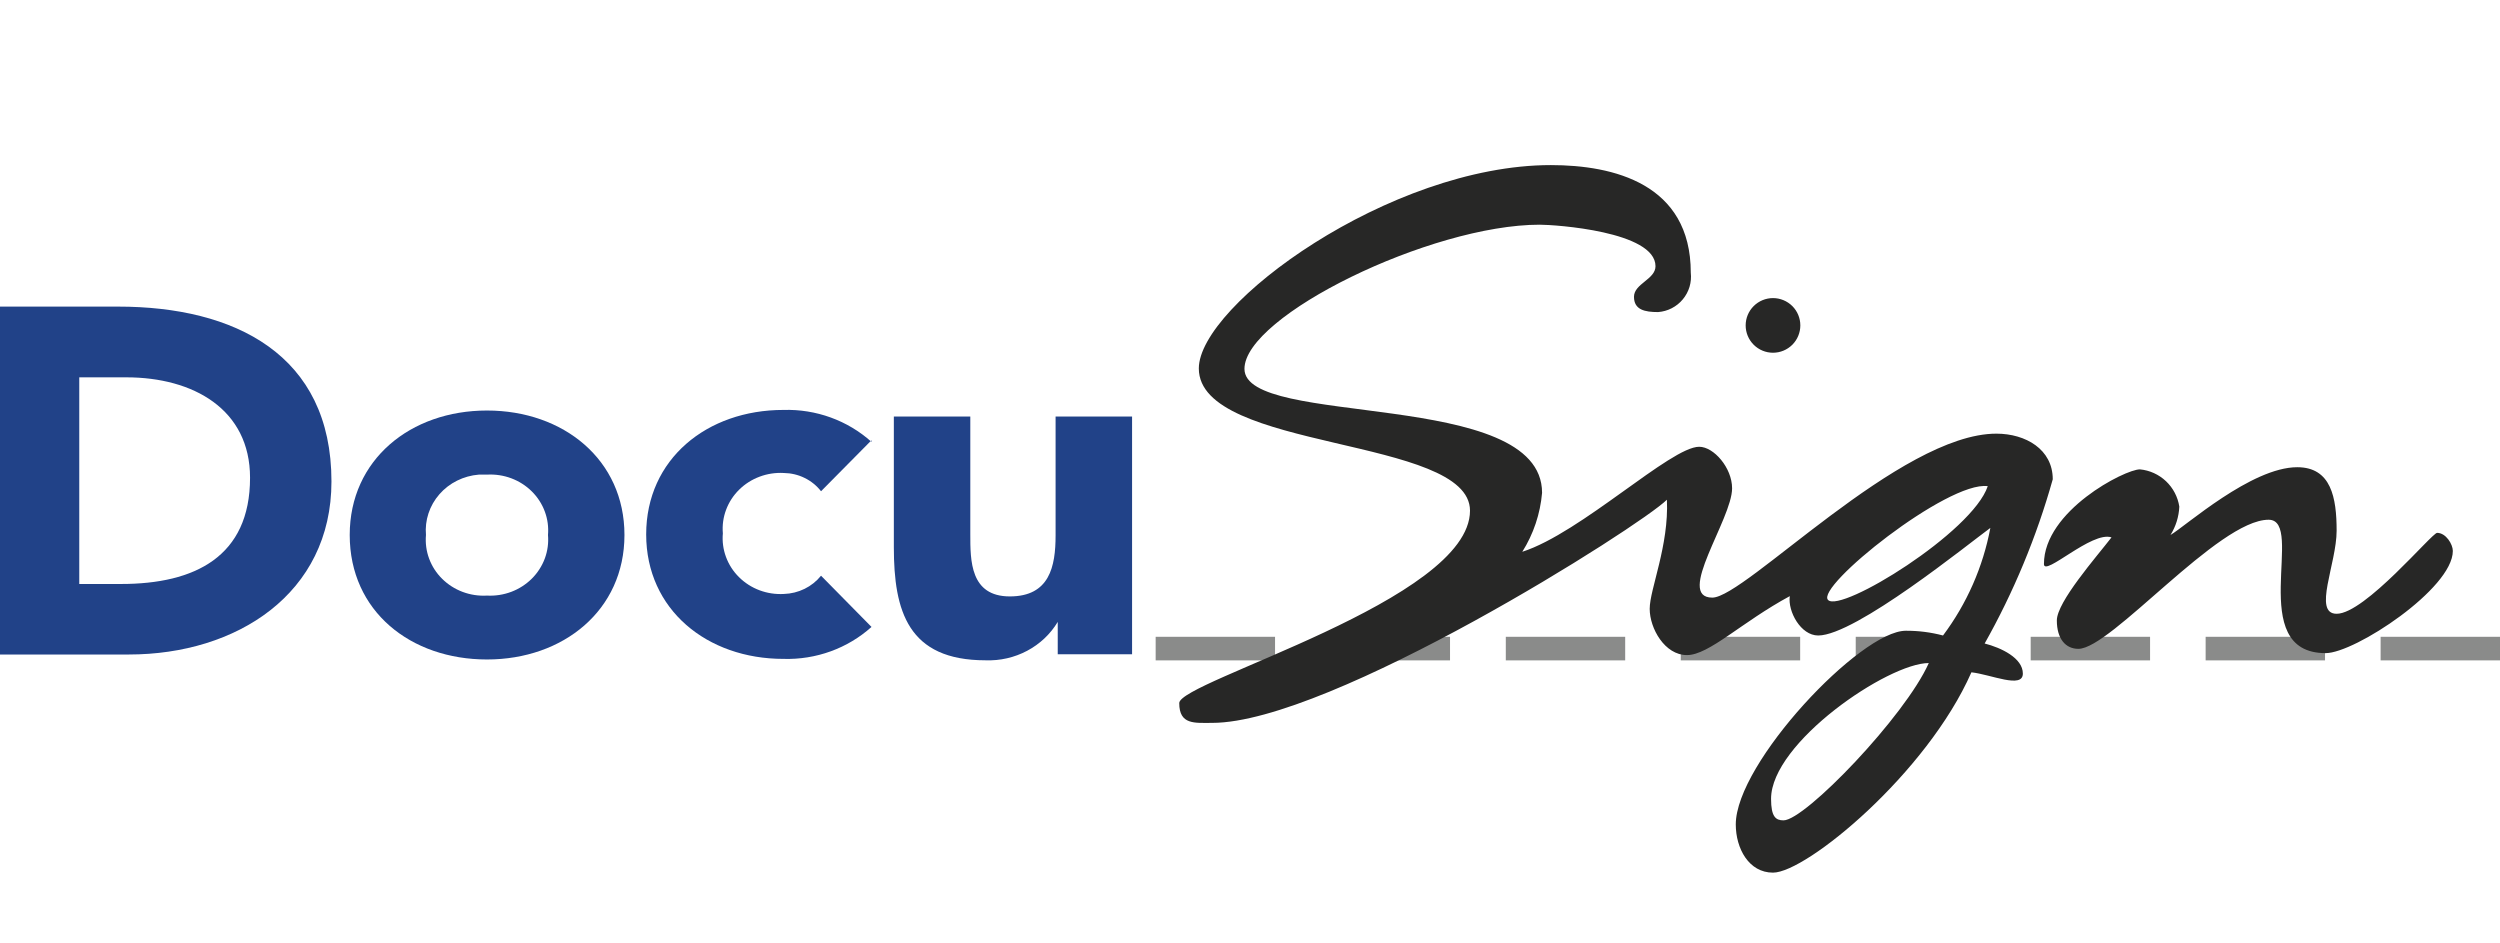 <svg width="106" height="40" viewBox="0 0 106 40" fill="none" xmlns="http://www.w3.org/2000/svg">
<path d="M54.062 27H49V28H54.062V27Z" fill="#8A8B8A"/>
<path d="M61.481 27H56.419V28H61.481V27Z" fill="#8A8B8A"/>
<path d="M68.908 27H63.846V28H68.908V27Z" fill="#8A8B8A"/>
<path d="M76.327 27H71.264V28H76.327V27Z" fill="#8A8B8A"/>
<path d="M83.745 27H78.683V28H83.745V27Z" fill="#8A8B8A"/>
<path d="M91.163 27H86.101V28H91.163V27Z" fill="#8A8B8A"/>
<path d="M98.581 27H93.519V28H98.581V27Z" fill="#8A8B8A"/>
<path d="M106 27H100.938V28H106V27Z" fill="#8A8B8A"/>
<path d="M77.511 25.44C76.954 24.883 82.584 20.385 84.281 20.613C83.634 22.566 78.068 25.996 77.511 25.44ZM84.135 27.31C85.379 25.105 86.353 22.759 87.037 20.321C87.037 19.053 85.888 18.387 84.647 18.387C80.568 18.387 73.989 25.339 72.602 25.339C71.023 25.339 73.441 22.009 73.441 20.704C73.441 19.838 72.666 18.943 72.045 18.943C70.841 18.943 67.036 22.593 64.545 23.396C65.02 22.641 65.307 21.784 65.384 20.896C65.384 16.443 52.765 18.159 52.765 15.64C52.765 13.396 60.658 9.527 65.284 9.527C65.932 9.527 70.193 9.81 70.193 11.288C70.193 11.845 69.281 12.027 69.281 12.584C69.281 13.14 69.746 13.232 70.302 13.232C70.505 13.217 70.702 13.162 70.882 13.069C71.062 12.976 71.222 12.848 71.351 12.692C71.481 12.536 71.578 12.356 71.636 12.162C71.694 11.967 71.712 11.764 71.689 11.562C71.689 7.785 68.404 7 65.758 7C58.924 7 50.83 12.931 50.83 15.622C50.83 19.144 62.328 18.496 62.328 21.653C62.328 25.449 50 28.88 50 29.81C50 30.741 50.657 30.65 51.396 30.65C56.406 30.65 69.563 22.301 70.677 21.188C70.768 23.131 69.947 24.984 69.947 25.814C69.947 26.644 70.585 27.776 71.525 27.776C72.465 27.776 73.843 26.38 75.887 25.276C75.796 25.923 76.352 26.945 77.091 26.945C78.67 26.945 83.478 23.049 84.391 22.383C84.08 24.038 83.393 25.598 82.384 26.945C81.869 26.808 81.338 26.741 80.805 26.744C78.889 26.744 73.597 32.347 73.597 34.956C73.597 35.978 74.153 37 75.175 37C76.589 37 81.699 32.794 83.588 28.506C84.418 28.597 85.769 29.217 85.769 28.56C85.769 27.903 84.856 27.465 84.145 27.283L84.135 27.31ZM75.622 34.783C75.294 34.783 75.093 34.637 75.093 33.87C75.093 31.489 80.057 28.113 81.781 28.113C80.778 30.367 76.535 34.783 75.622 34.783ZM74.016 13.797C74.016 13.49 74.138 13.195 74.356 12.978C74.573 12.761 74.868 12.639 75.175 12.639C75.482 12.639 75.777 12.761 75.995 12.978C76.212 13.195 76.334 13.49 76.334 13.797C76.334 14.105 76.212 14.399 75.995 14.617C75.777 14.834 75.482 14.956 75.175 14.956C74.868 14.956 74.573 14.834 74.356 14.617C74.138 14.399 74.016 14.105 74.016 13.797ZM89.528 22.785C88.88 23.624 87.21 25.522 87.21 26.307C87.21 27.091 87.585 27.511 88.123 27.511C89.51 27.511 94.054 22.037 96.189 22.037C97.768 22.037 95.176 27.693 98.607 27.693C99.848 27.693 104 24.956 104 23.36C104 23.077 103.708 22.593 103.334 22.593C103.115 22.593 100.277 26.024 99.073 26.024C98.051 26.024 99.073 23.898 99.073 22.502C99.073 21.106 98.844 19.81 97.403 19.81C95.459 19.81 92.667 22.31 92.028 22.684C92.255 22.322 92.384 21.907 92.403 21.48C92.339 21.069 92.141 20.69 91.839 20.404C91.536 20.118 91.147 19.941 90.733 19.901C90.094 19.901 86.663 21.662 86.663 23.916C86.663 24.473 88.698 22.502 89.528 22.785Z" fill="#272726"/>
<path d="M0 27.751H5.465C10.019 27.751 14.054 25.183 14.054 20.415C14.054 15.023 9.937 13 5.009 13H0V27.751ZM3.361 15.999H5.356C8.197 15.999 10.602 17.354 10.602 20.257C10.602 23.608 8.252 24.761 5.137 24.761H3.361V15.999Z" fill="#214288"/>
<path d="M14.828 22.684C14.828 25.921 17.415 27.962 20.648 27.962C23.882 27.962 26.477 25.877 26.477 22.684C26.477 19.491 23.891 17.406 20.648 17.406C17.406 17.406 14.828 19.491 14.828 22.684ZM18.061 22.684C18.034 22.374 18.07 22.061 18.168 21.765C18.266 21.468 18.423 21.193 18.632 20.955C18.84 20.717 19.094 20.521 19.381 20.379C19.668 20.236 19.981 20.15 20.302 20.124H20.648C20.999 20.104 21.35 20.157 21.677 20.279C22.005 20.402 22.302 20.591 22.547 20.834C22.792 21.076 22.981 21.367 23.099 21.687C23.218 22.006 23.264 22.346 23.235 22.684C23.264 23.022 23.218 23.363 23.099 23.683C22.98 24.002 22.792 24.294 22.547 24.537C22.302 24.78 22.006 24.97 21.678 25.094C21.35 25.217 20.999 25.271 20.648 25.253C20.297 25.273 19.945 25.22 19.617 25.097C19.288 24.974 18.991 24.784 18.746 24.54C18.5 24.297 18.312 24.005 18.194 23.684C18.076 23.364 18.031 23.023 18.061 22.684Z" fill="#214288"/>
<path d="M36.952 18.736C35.941 17.827 34.599 17.34 33.218 17.381C29.975 17.381 27.398 19.466 27.398 22.659C27.398 25.852 29.984 27.937 33.218 27.937C34.599 27.978 35.941 27.491 36.952 26.582L34.812 24.41C34.624 24.643 34.386 24.834 34.114 24.967C33.841 25.101 33.541 25.175 33.236 25.184C32.884 25.204 32.533 25.151 32.204 25.028C31.876 24.905 31.579 24.715 31.334 24.471C31.088 24.228 30.9 23.936 30.782 23.615C30.664 23.295 30.618 22.954 30.649 22.615C30.62 22.277 30.666 21.937 30.785 21.618C30.904 21.298 31.092 21.008 31.337 20.765C31.583 20.522 31.879 20.333 32.207 20.211C32.534 20.088 32.885 20.035 33.236 20.055C33.542 20.059 33.844 20.13 34.117 20.265C34.391 20.399 34.628 20.592 34.812 20.829L36.952 18.666" fill="#214288"/>
<path d="M48 17.661H44.757V22.701C44.757 24.021 44.502 25.288 42.817 25.288C41.132 25.288 41.141 23.766 41.141 22.649V17.661H37.899V23.203C37.899 25.912 38.5 27.997 41.788 27.997C42.403 28.02 43.013 27.88 43.552 27.593C44.091 27.307 44.539 26.884 44.848 26.369V27.742H48V17.6" fill="#214288"/>
</svg>
